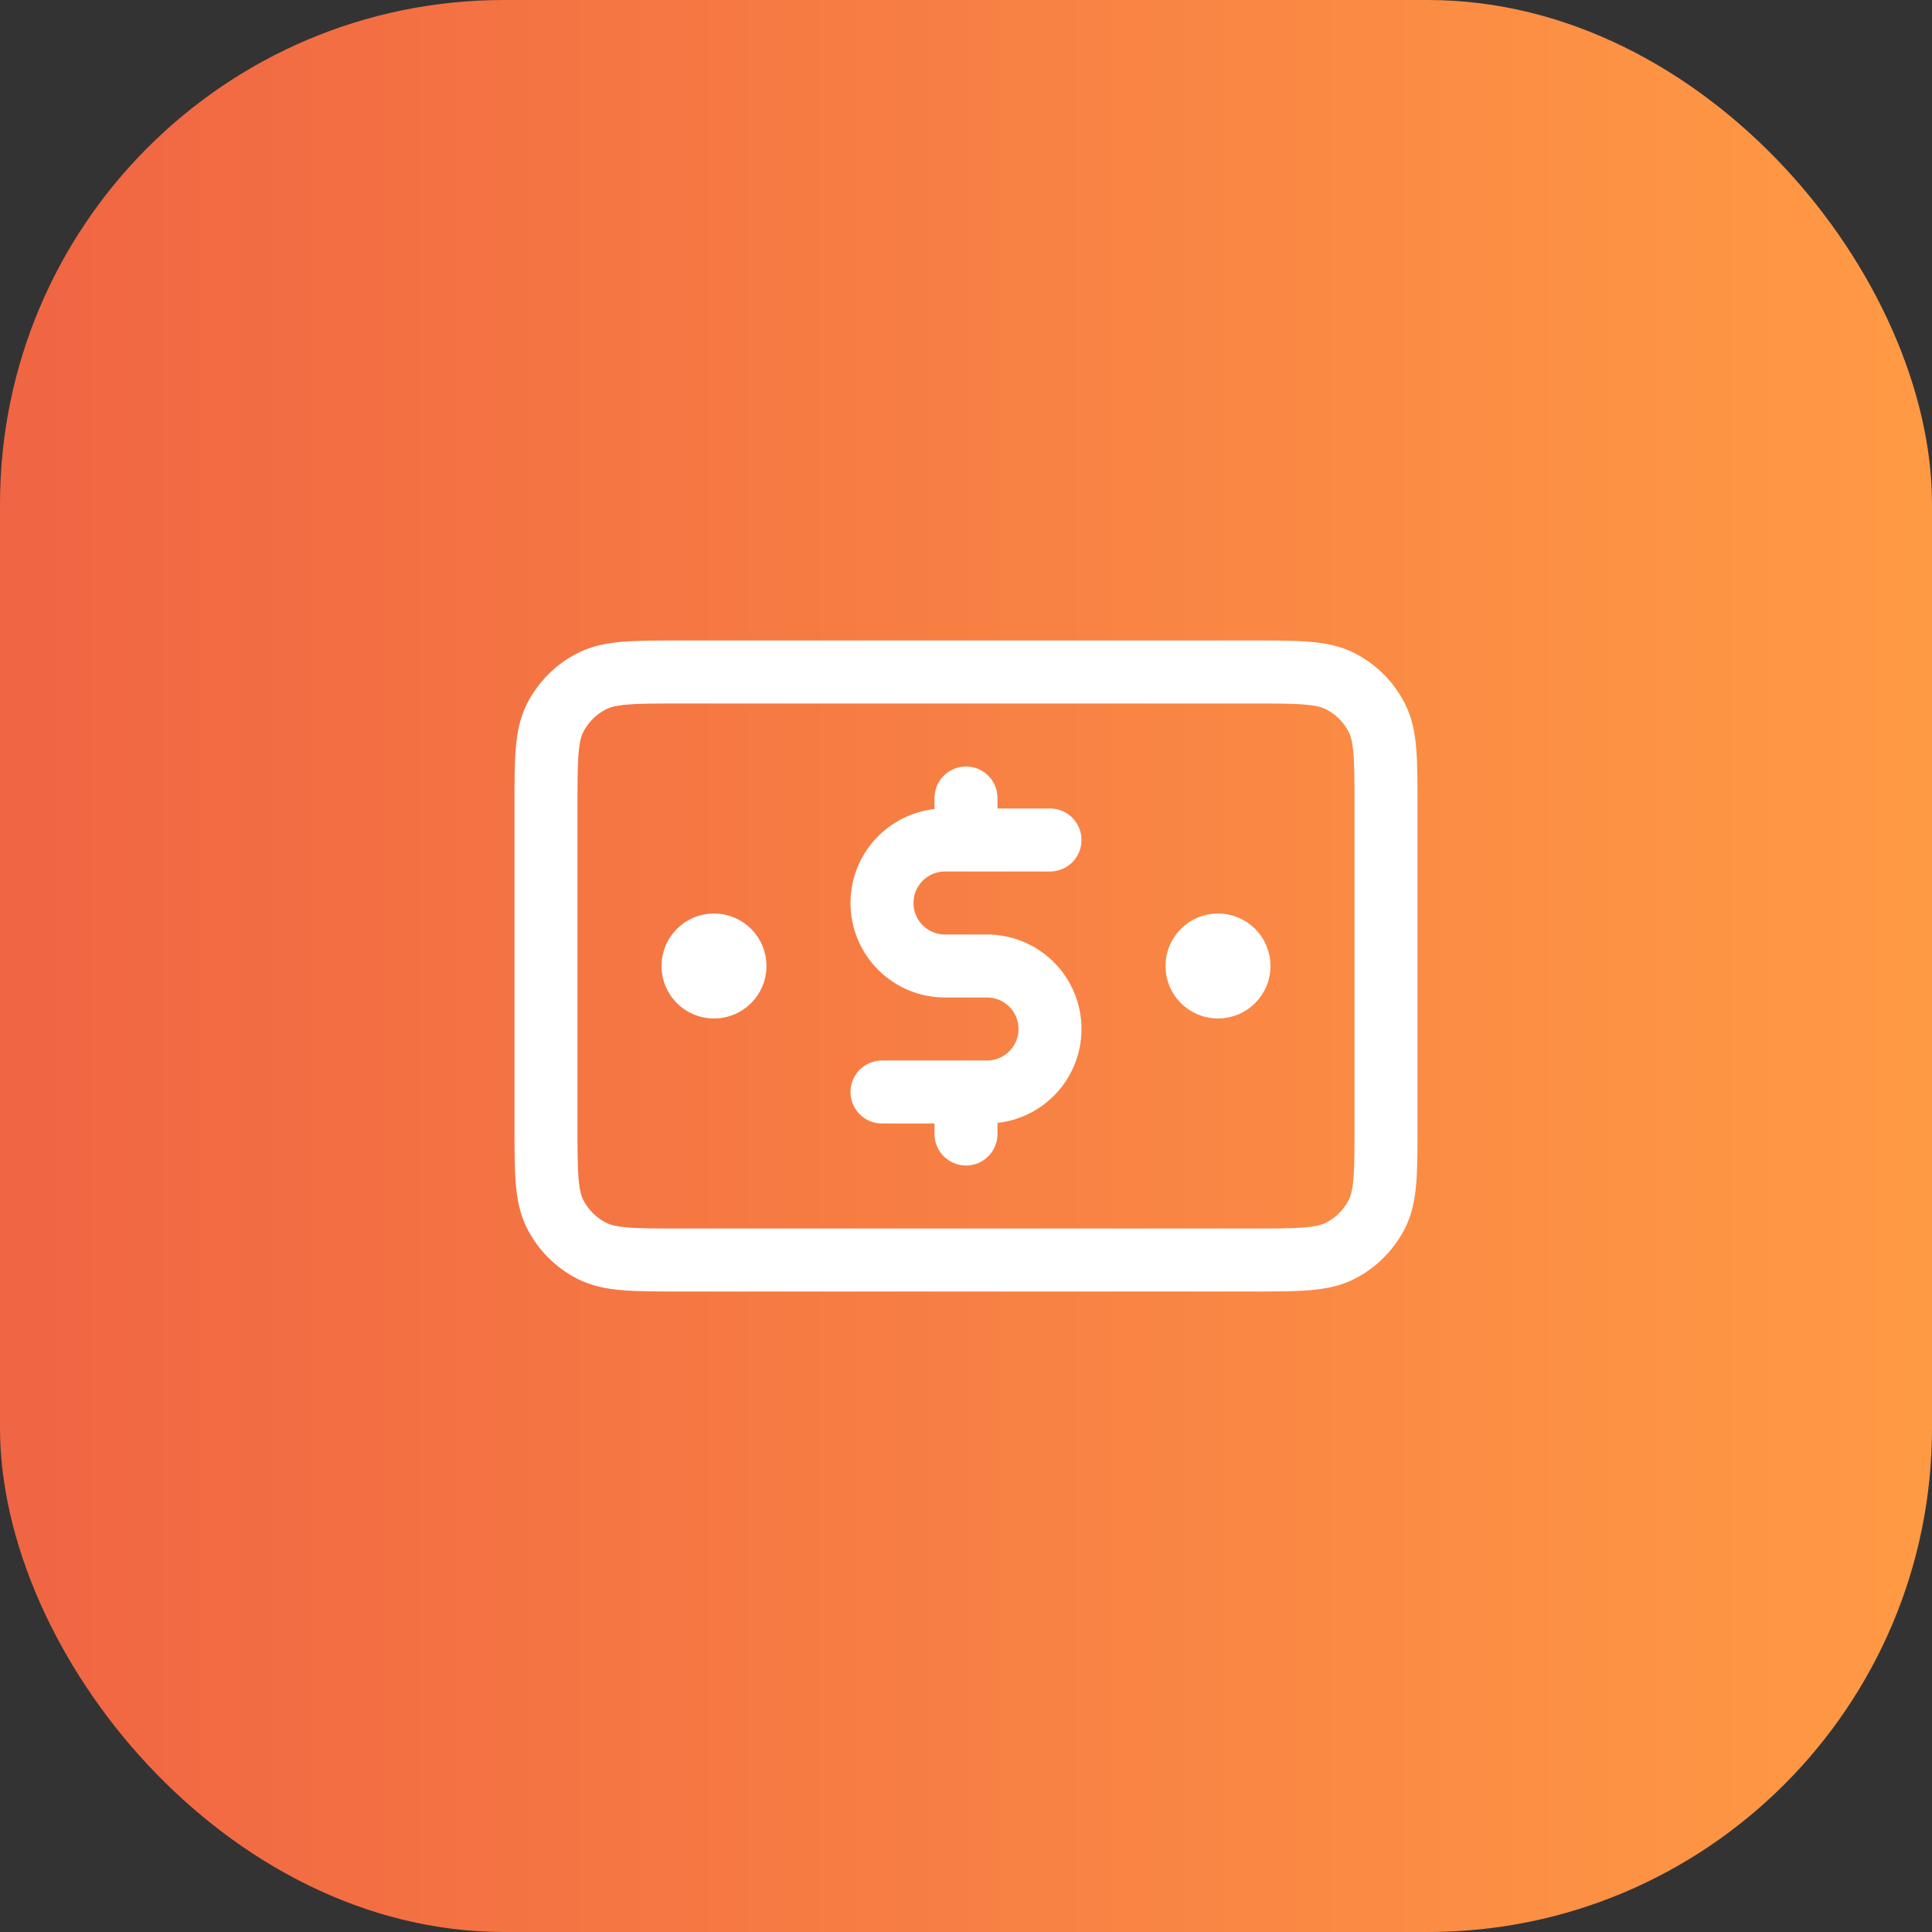 <?xml version="1.0" encoding="UTF-8"?> <svg xmlns="http://www.w3.org/2000/svg" width="92" height="92" viewBox="0 0 92 92" fill="none"><rect x="0" y="0" width="92" height="92" fill="#333333" stroke="none"/><rect width="92" height="92" rx="24" fill="url(#paint0_linear_1848_1269)"></rect><path d="M50 40H45C43.343 40 42 41.343 42 43C42 44.657 43.343 46 45 46H47C48.657 46 50 47.343 50 49C50 50.657 48.657 52 47 52H42M46 38V40M46 52V54M58 46H58.02M34 46H34.02M26 38.4L26 53.6C26 55.84 26 56.96 26.436 57.816C26.82 58.569 27.431 59.181 28.184 59.564C29.04 60 30.16 60 32.4 60L59.6 60C61.84 60 62.96 60 63.816 59.564C64.569 59.181 65.18 58.569 65.564 57.816C66 56.96 66 55.84 66 53.6V38.4C66 36.16 66 35.04 65.564 34.184C65.18 33.431 64.569 32.819 63.816 32.436C62.96 32 61.84 32 59.6 32L32.4 32C30.16 32 29.04 32 28.184 32.436C27.431 32.819 26.82 33.431 26.436 34.184C26 35.04 26 36.16 26 38.4ZM59 46C59 46.552 58.552 47 58 47C57.448 47 57 46.552 57 46C57 45.448 57.448 45 58 45C58.552 45 59 45.448 59 46ZM35 46C35 46.552 34.552 47 34 47C33.448 47 33 46.552 33 46C33 45.448 33.448 45 34 45C34.552 45 35 45.448 35 46Z" stroke="white" stroke-width="3" stroke-linecap="round" stroke-linejoin="round"></path><defs><linearGradient id="paint0_linear_1848_1269" x1="0" y1="46" x2="92" y2="46" gradientUnits="userSpaceOnUse"><stop stop-color="#F06543"></stop><stop offset="1" stop-color="#FF9A44"></stop></linearGradient></defs></svg> 